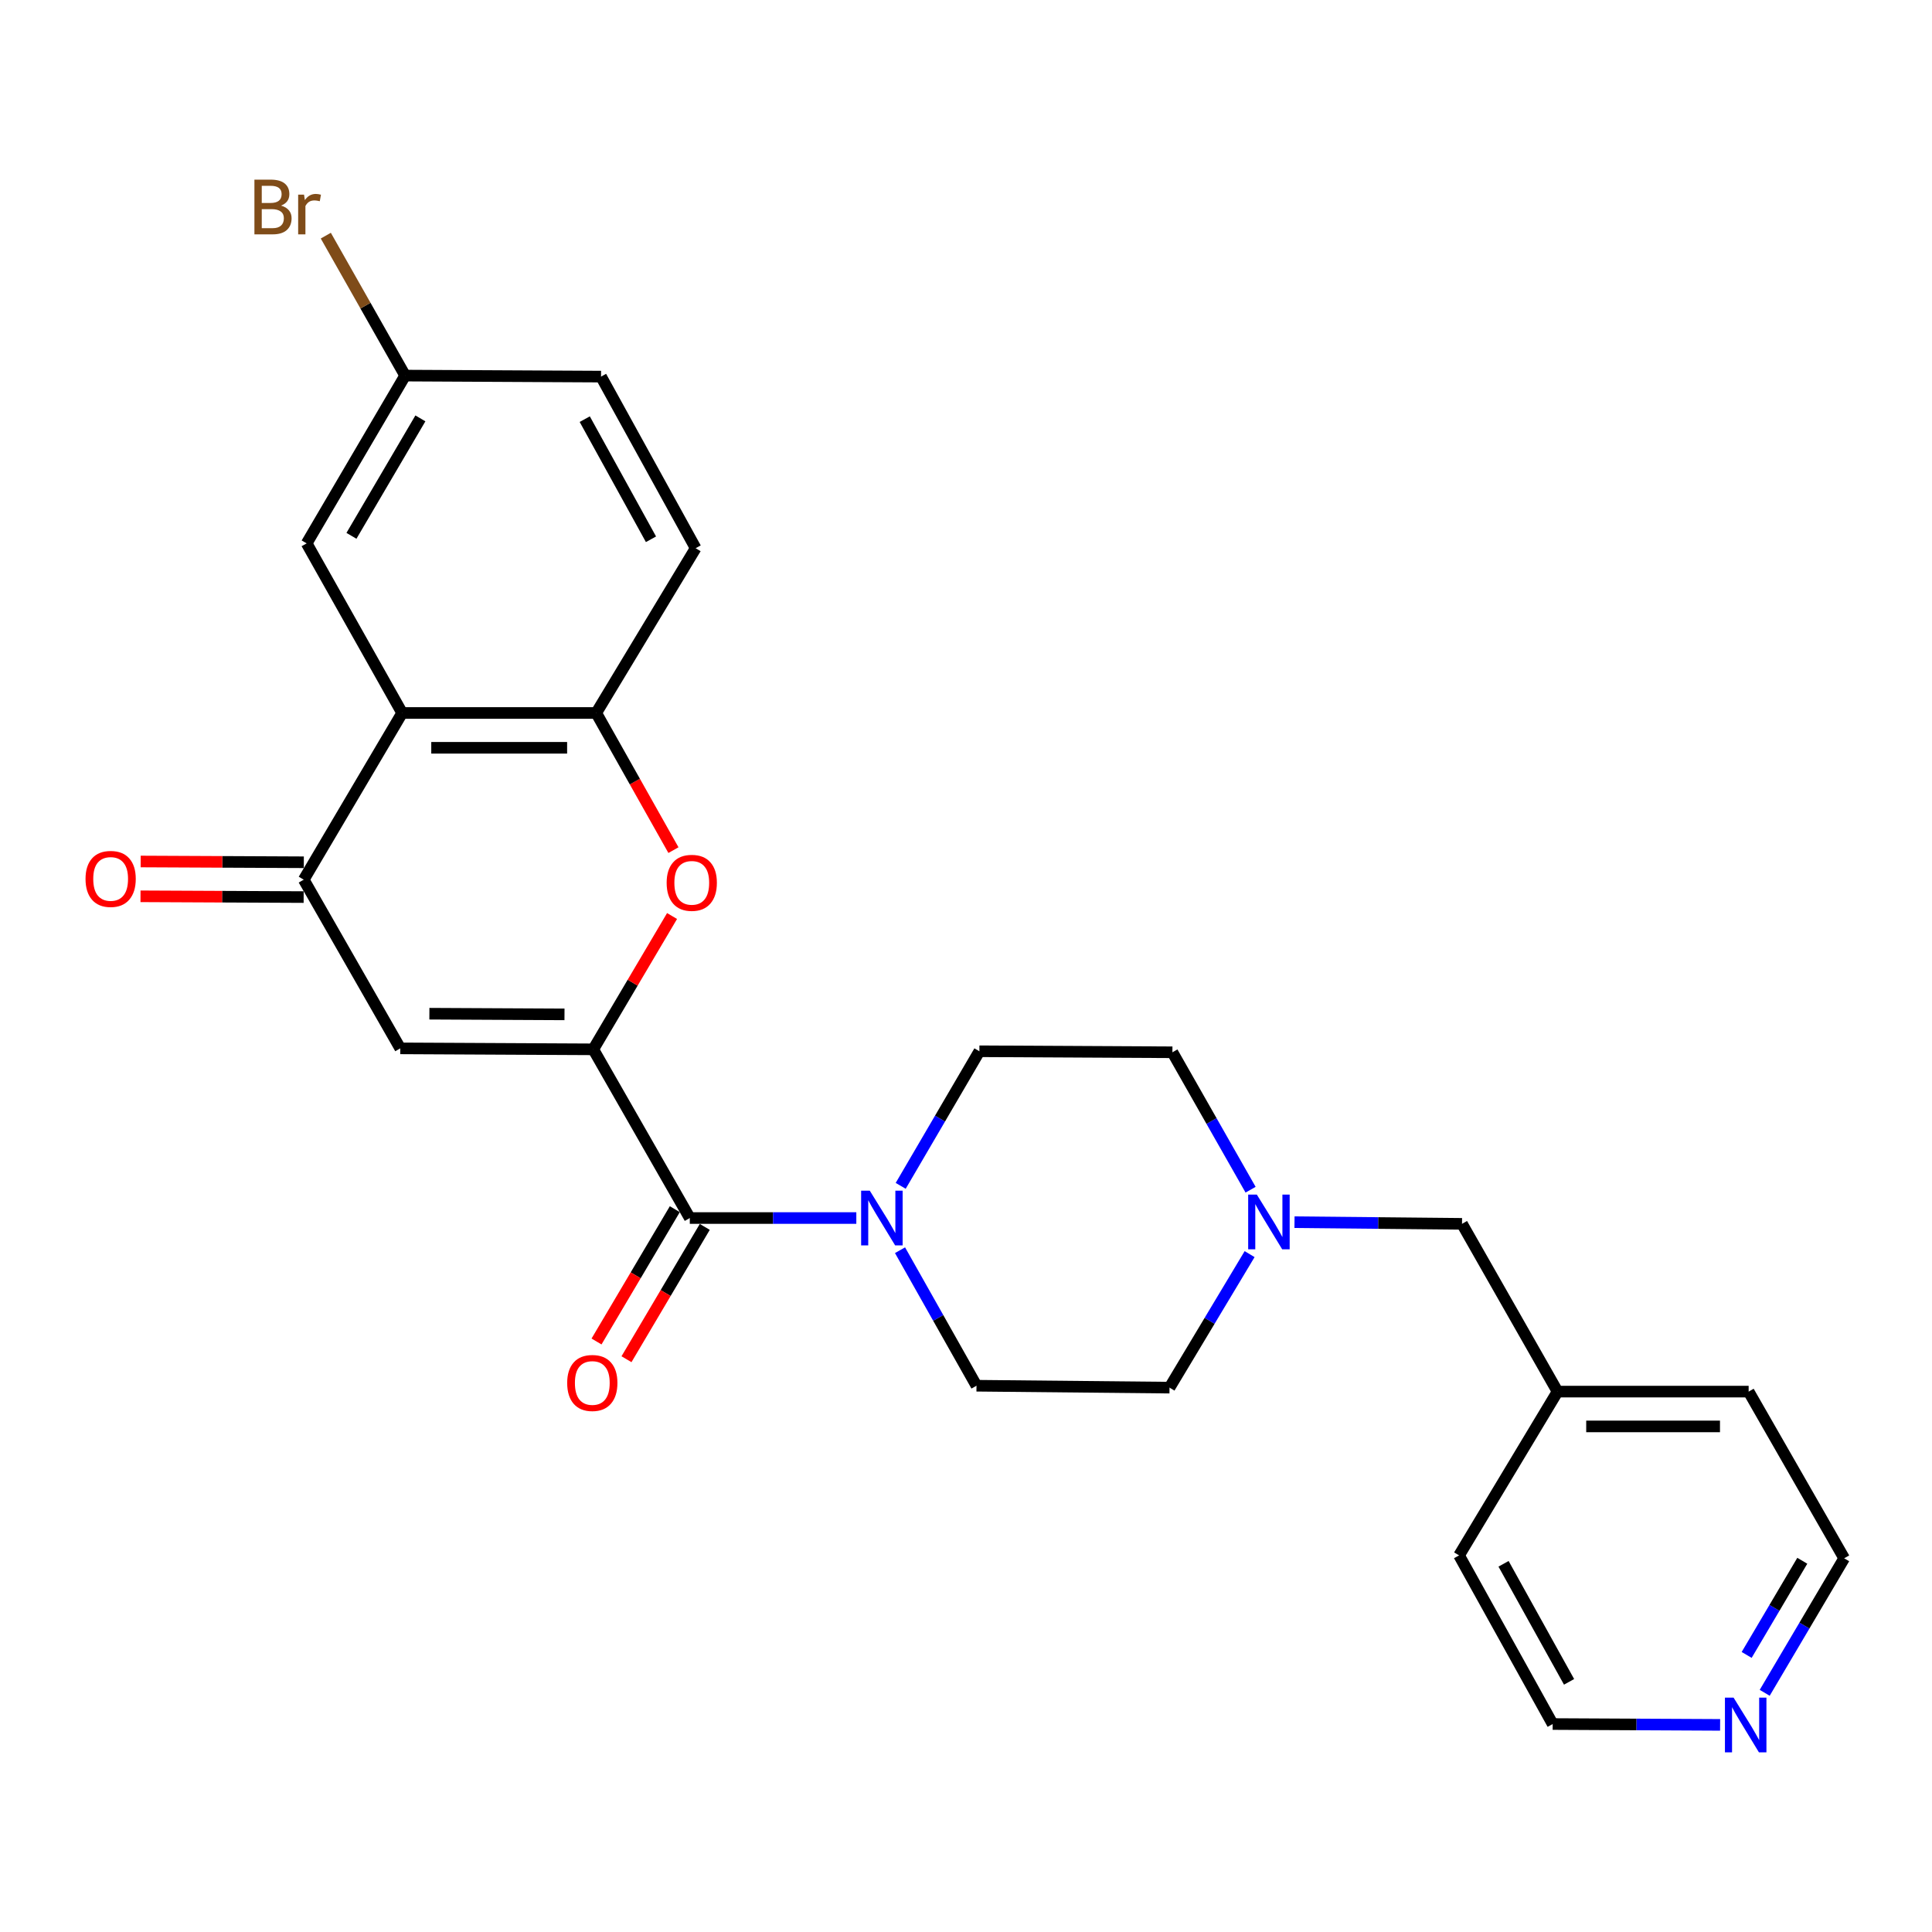 <?xml version='1.0' encoding='iso-8859-1'?>
<svg version='1.1' baseProfile='full'
              xmlns='http://www.w3.org/2000/svg'
                      xmlns:rdkit='http://www.rdkit.org/xml'
                      xmlns:xlink='http://www.w3.org/1999/xlink'
                  xml:space='preserve'
width='1000px' height='1000px' viewBox='0 0 1000 1000'>
<!-- END OF HEADER -->
<rect style='opacity:1.0;fill:#FFFFFF;stroke:none' width='1000' height='1000' x='0' y='0'> </rect>
<path class='bond-0' d='M 307.075,543.134 L 207.174,542.633' style='fill:none;fill-rule:evenodd;stroke:#000000;stroke-width:6px;stroke-linecap:butt;stroke-linejoin:miter;stroke-opacity:1' />
<path class='bond-0' d='M 292.18,525.041 L 222.249,524.69' style='fill:none;fill-rule:evenodd;stroke:#000000;stroke-width:6px;stroke-linecap:butt;stroke-linejoin:miter;stroke-opacity:1' />
<path class='bond-1' d='M 307.075,543.134 L 357.036,630.453' style='fill:none;fill-rule:evenodd;stroke:#000000;stroke-width:6px;stroke-linecap:butt;stroke-linejoin:miter;stroke-opacity:1' />
<path class='bond-2' d='M 307.075,543.134 L 327.465,508.633' style='fill:none;fill-rule:evenodd;stroke:#000000;stroke-width:6px;stroke-linecap:butt;stroke-linejoin:miter;stroke-opacity:1' />
<path class='bond-2' d='M 327.465,508.633 L 347.854,474.131' style='fill:none;fill-rule:evenodd;stroke:#FF0000;stroke-width:6px;stroke-linecap:butt;stroke-linejoin:miter;stroke-opacity:1' />
<path class='bond-4' d='M 207.174,542.633 L 157.213,455.314' style='fill:none;fill-rule:evenodd;stroke:#000000;stroke-width:6px;stroke-linecap:butt;stroke-linejoin:miter;stroke-opacity:1' />
<path class='bond-5' d='M 357.036,630.453 L 400.134,630.453' style='fill:none;fill-rule:evenodd;stroke:#000000;stroke-width:6px;stroke-linecap:butt;stroke-linejoin:miter;stroke-opacity:1' />
<path class='bond-5' d='M 400.134,630.453 L 443.232,630.453' style='fill:none;fill-rule:evenodd;stroke:#0000FF;stroke-width:6px;stroke-linecap:butt;stroke-linejoin:miter;stroke-opacity:1' />
<path class='bond-9' d='M 349.283,625.865 L 329.021,660.11' style='fill:none;fill-rule:evenodd;stroke:#000000;stroke-width:6px;stroke-linecap:butt;stroke-linejoin:miter;stroke-opacity:1' />
<path class='bond-9' d='M 329.021,660.11 L 308.76,694.355' style='fill:none;fill-rule:evenodd;stroke:#FF0000;stroke-width:6px;stroke-linecap:butt;stroke-linejoin:miter;stroke-opacity:1' />
<path class='bond-9' d='M 364.79,635.041 L 344.529,669.285' style='fill:none;fill-rule:evenodd;stroke:#000000;stroke-width:6px;stroke-linecap:butt;stroke-linejoin:miter;stroke-opacity:1' />
<path class='bond-9' d='M 344.529,669.285 L 324.267,703.53' style='fill:none;fill-rule:evenodd;stroke:#FF0000;stroke-width:6px;stroke-linecap:butt;stroke-linejoin:miter;stroke-opacity:1' />
<path class='bond-6' d='M 348.576,440.026 L 328.592,404.531' style='fill:none;fill-rule:evenodd;stroke:#FF0000;stroke-width:6px;stroke-linecap:butt;stroke-linejoin:miter;stroke-opacity:1' />
<path class='bond-6' d='M 328.592,404.531 L 308.607,369.036' style='fill:none;fill-rule:evenodd;stroke:#000000;stroke-width:6px;stroke-linecap:butt;stroke-linejoin:miter;stroke-opacity:1' />
<path class='bond-3' d='M 208.155,369.036 L 308.607,369.036' style='fill:none;fill-rule:evenodd;stroke:#000000;stroke-width:6px;stroke-linecap:butt;stroke-linejoin:miter;stroke-opacity:1' />
<path class='bond-3' d='M 223.222,387.055 L 293.539,387.055' style='fill:none;fill-rule:evenodd;stroke:#000000;stroke-width:6px;stroke-linecap:butt;stroke-linejoin:miter;stroke-opacity:1' />
<path class='bond-8' d='M 208.155,369.036 L 158.724,281.247' style='fill:none;fill-rule:evenodd;stroke:#000000;stroke-width:6px;stroke-linecap:butt;stroke-linejoin:miter;stroke-opacity:1' />
<path class='bond-26' d='M 208.155,369.036 L 157.213,455.314' style='fill:none;fill-rule:evenodd;stroke:#000000;stroke-width:6px;stroke-linecap:butt;stroke-linejoin:miter;stroke-opacity:1' />
<path class='bond-10' d='M 157.255,446.305 L 115.033,446.107' style='fill:none;fill-rule:evenodd;stroke:#000000;stroke-width:6px;stroke-linecap:butt;stroke-linejoin:miter;stroke-opacity:1' />
<path class='bond-10' d='M 115.033,446.107 L 72.812,445.908' style='fill:none;fill-rule:evenodd;stroke:#FF0000;stroke-width:6px;stroke-linecap:butt;stroke-linejoin:miter;stroke-opacity:1' />
<path class='bond-10' d='M 157.17,464.324 L 114.949,464.125' style='fill:none;fill-rule:evenodd;stroke:#000000;stroke-width:6px;stroke-linecap:butt;stroke-linejoin:miter;stroke-opacity:1' />
<path class='bond-10' d='M 114.949,464.125 L 72.727,463.926' style='fill:none;fill-rule:evenodd;stroke:#FF0000;stroke-width:6px;stroke-linecap:butt;stroke-linejoin:miter;stroke-opacity:1' />
<path class='bond-11' d='M 465.852,647.104 L 485.64,682.178' style='fill:none;fill-rule:evenodd;stroke:#0000FF;stroke-width:6px;stroke-linecap:butt;stroke-linejoin:miter;stroke-opacity:1' />
<path class='bond-11' d='M 485.64,682.178 L 505.428,717.251' style='fill:none;fill-rule:evenodd;stroke:#000000;stroke-width:6px;stroke-linecap:butt;stroke-linejoin:miter;stroke-opacity:1' />
<path class='bond-12' d='M 466.199,613.793 L 486.564,578.964' style='fill:none;fill-rule:evenodd;stroke:#0000FF;stroke-width:6px;stroke-linecap:butt;stroke-linejoin:miter;stroke-opacity:1' />
<path class='bond-12' d='M 486.564,578.964 L 506.929,544.135' style='fill:none;fill-rule:evenodd;stroke:#000000;stroke-width:6px;stroke-linecap:butt;stroke-linejoin:miter;stroke-opacity:1' />
<path class='bond-13' d='M 308.607,369.036 L 360.069,283.75' style='fill:none;fill-rule:evenodd;stroke:#000000;stroke-width:6px;stroke-linecap:butt;stroke-linejoin:miter;stroke-opacity:1' />
<path class='bond-7' d='M 647.301,615.789 L 627.071,580.222' style='fill:none;fill-rule:evenodd;stroke:#0000FF;stroke-width:6px;stroke-linecap:butt;stroke-linejoin:miter;stroke-opacity:1' />
<path class='bond-7' d='M 627.071,580.222 L 606.841,544.656' style='fill:none;fill-rule:evenodd;stroke:#000000;stroke-width:6px;stroke-linecap:butt;stroke-linejoin:miter;stroke-opacity:1' />
<path class='bond-15' d='M 670.031,632.605 L 713.382,633.031' style='fill:none;fill-rule:evenodd;stroke:#0000FF;stroke-width:6px;stroke-linecap:butt;stroke-linejoin:miter;stroke-opacity:1' />
<path class='bond-15' d='M 713.382,633.031 L 756.734,633.456' style='fill:none;fill-rule:evenodd;stroke:#000000;stroke-width:6px;stroke-linecap:butt;stroke-linejoin:miter;stroke-opacity:1' />
<path class='bond-27' d='M 646.797,649.135 L 626.068,683.689' style='fill:none;fill-rule:evenodd;stroke:#0000FF;stroke-width:6px;stroke-linecap:butt;stroke-linejoin:miter;stroke-opacity:1' />
<path class='bond-27' d='M 626.068,683.689 L 605.339,718.242' style='fill:none;fill-rule:evenodd;stroke:#000000;stroke-width:6px;stroke-linecap:butt;stroke-linejoin:miter;stroke-opacity:1' />
<path class='bond-28' d='M 158.724,281.247 L 209.696,194.408' style='fill:none;fill-rule:evenodd;stroke:#000000;stroke-width:6px;stroke-linecap:butt;stroke-linejoin:miter;stroke-opacity:1' />
<path class='bond-28' d='M 181.909,277.342 L 217.59,216.555' style='fill:none;fill-rule:evenodd;stroke:#000000;stroke-width:6px;stroke-linecap:butt;stroke-linejoin:miter;stroke-opacity:1' />
<path class='bond-16' d='M 505.428,717.251 L 605.339,718.242' style='fill:none;fill-rule:evenodd;stroke:#000000;stroke-width:6px;stroke-linecap:butt;stroke-linejoin:miter;stroke-opacity:1' />
<path class='bond-17' d='M 506.929,544.135 L 606.841,544.656' style='fill:none;fill-rule:evenodd;stroke:#000000;stroke-width:6px;stroke-linecap:butt;stroke-linejoin:miter;stroke-opacity:1' />
<path class='bond-19' d='M 360.069,283.75 L 311.1,194.929' style='fill:none;fill-rule:evenodd;stroke:#000000;stroke-width:6px;stroke-linecap:butt;stroke-linejoin:miter;stroke-opacity:1' />
<path class='bond-19' d='M 336.945,279.126 L 302.666,216.952' style='fill:none;fill-rule:evenodd;stroke:#000000;stroke-width:6px;stroke-linecap:butt;stroke-linejoin:miter;stroke-opacity:1' />
<path class='bond-14' d='M 913.41,876.195 L 933.978,841.384' style='fill:none;fill-rule:evenodd;stroke:#0000FF;stroke-width:6px;stroke-linecap:butt;stroke-linejoin:miter;stroke-opacity:1' />
<path class='bond-14' d='M 933.978,841.384 L 954.545,806.573' style='fill:none;fill-rule:evenodd;stroke:#000000;stroke-width:6px;stroke-linecap:butt;stroke-linejoin:miter;stroke-opacity:1' />
<path class='bond-14' d='M 904.067,856.586 L 918.465,832.218' style='fill:none;fill-rule:evenodd;stroke:#0000FF;stroke-width:6px;stroke-linecap:butt;stroke-linejoin:miter;stroke-opacity:1' />
<path class='bond-14' d='M 918.465,832.218 L 932.862,807.85' style='fill:none;fill-rule:evenodd;stroke:#000000;stroke-width:6px;stroke-linecap:butt;stroke-linejoin:miter;stroke-opacity:1' />
<path class='bond-29' d='M 890.326,892.794 L 846.994,892.577' style='fill:none;fill-rule:evenodd;stroke:#0000FF;stroke-width:6px;stroke-linecap:butt;stroke-linejoin:miter;stroke-opacity:1' />
<path class='bond-29' d='M 846.994,892.577 L 803.662,892.36' style='fill:none;fill-rule:evenodd;stroke:#000000;stroke-width:6px;stroke-linecap:butt;stroke-linejoin:miter;stroke-opacity:1' />
<path class='bond-21' d='M 756.734,633.456 L 806.184,720.295' style='fill:none;fill-rule:evenodd;stroke:#000000;stroke-width:6px;stroke-linecap:butt;stroke-linejoin:miter;stroke-opacity:1' />
<path class='bond-18' d='M 209.696,194.408 L 311.1,194.929' style='fill:none;fill-rule:evenodd;stroke:#000000;stroke-width:6px;stroke-linecap:butt;stroke-linejoin:miter;stroke-opacity:1' />
<path class='bond-20' d='M 209.696,194.408 L 189.165,158.19' style='fill:none;fill-rule:evenodd;stroke:#000000;stroke-width:6px;stroke-linecap:butt;stroke-linejoin:miter;stroke-opacity:1' />
<path class='bond-20' d='M 189.165,158.19 L 168.634,121.972' style='fill:none;fill-rule:evenodd;stroke:#7F4C19;stroke-width:6px;stroke-linecap:butt;stroke-linejoin:miter;stroke-opacity:1' />
<path class='bond-24' d='M 806.184,720.295 L 755.212,805.071' style='fill:none;fill-rule:evenodd;stroke:#000000;stroke-width:6px;stroke-linecap:butt;stroke-linejoin:miter;stroke-opacity:1' />
<path class='bond-25' d='M 806.184,720.295 L 905.095,720.295' style='fill:none;fill-rule:evenodd;stroke:#000000;stroke-width:6px;stroke-linecap:butt;stroke-linejoin:miter;stroke-opacity:1' />
<path class='bond-25' d='M 821.021,738.313 L 890.258,738.313' style='fill:none;fill-rule:evenodd;stroke:#000000;stroke-width:6px;stroke-linecap:butt;stroke-linejoin:miter;stroke-opacity:1' />
<path class='bond-22' d='M 803.662,892.36 L 755.212,805.071' style='fill:none;fill-rule:evenodd;stroke:#000000;stroke-width:6px;stroke-linecap:butt;stroke-linejoin:miter;stroke-opacity:1' />
<path class='bond-22' d='M 812.149,870.522 L 778.234,809.42' style='fill:none;fill-rule:evenodd;stroke:#000000;stroke-width:6px;stroke-linecap:butt;stroke-linejoin:miter;stroke-opacity:1' />
<path class='bond-23' d='M 954.545,806.573 L 905.095,720.295' style='fill:none;fill-rule:evenodd;stroke:#000000;stroke-width:6px;stroke-linecap:butt;stroke-linejoin:miter;stroke-opacity:1' />
<path  class='atom-3' d='M 345.057 456.946
Q 345.057 450.146, 348.417 446.346
Q 351.777 442.546, 358.057 442.546
Q 364.337 442.546, 367.697 446.346
Q 371.057 450.146, 371.057 456.946
Q 371.057 463.826, 367.657 467.746
Q 364.257 471.626, 358.057 471.626
Q 351.817 471.626, 348.417 467.746
Q 345.057 463.866, 345.057 456.946
M 358.057 468.426
Q 362.377 468.426, 364.697 465.546
Q 367.057 462.626, 367.057 456.946
Q 367.057 451.386, 364.697 448.586
Q 362.377 445.746, 358.057 445.746
Q 353.737 445.746, 351.377 448.546
Q 349.057 451.346, 349.057 456.946
Q 349.057 462.666, 351.377 465.546
Q 353.737 468.426, 358.057 468.426
' fill='#FF0000'/>
<path  class='atom-6' d='M 450.198 616.293
L 459.478 631.293
Q 460.398 632.773, 461.878 635.453
Q 463.358 638.133, 463.438 638.293
L 463.438 616.293
L 467.198 616.293
L 467.198 644.613
L 463.318 644.613
L 453.358 628.213
Q 452.198 626.293, 450.958 624.093
Q 449.758 621.893, 449.398 621.213
L 449.398 644.613
L 445.718 644.613
L 445.718 616.293
L 450.198 616.293
' fill='#0000FF'/>
<path  class='atom-8' d='M 650.532 618.315
L 659.812 633.315
Q 660.732 634.795, 662.212 637.475
Q 663.692 640.155, 663.772 640.315
L 663.772 618.315
L 667.532 618.315
L 667.532 646.635
L 663.652 646.635
L 653.692 630.235
Q 652.532 628.315, 651.292 626.115
Q 650.092 623.915, 649.732 623.235
L 649.732 646.635
L 646.052 646.635
L 646.052 618.315
L 650.532 618.315
' fill='#0000FF'/>
<path  class='atom-10' d='M 293.575 715.82
Q 293.575 709.02, 296.935 705.22
Q 300.295 701.42, 306.575 701.42
Q 312.855 701.42, 316.215 705.22
Q 319.575 709.02, 319.575 715.82
Q 319.575 722.7, 316.175 726.62
Q 312.775 730.5, 306.575 730.5
Q 300.335 730.5, 296.935 726.62
Q 293.575 722.74, 293.575 715.82
M 306.575 727.3
Q 310.895 727.3, 313.215 724.42
Q 315.575 721.5, 315.575 715.82
Q 315.575 710.26, 313.215 707.46
Q 310.895 704.62, 306.575 704.62
Q 302.255 704.62, 299.895 707.42
Q 297.575 710.22, 297.575 715.82
Q 297.575 721.54, 299.895 724.42
Q 302.255 727.3, 306.575 727.3
' fill='#FF0000'/>
<path  class='atom-11' d='M 44.271 454.924
Q 44.271 448.124, 47.631 444.324
Q 50.991 440.524, 57.271 440.524
Q 63.551 440.524, 66.911 444.324
Q 70.271 448.124, 70.271 454.924
Q 70.271 461.804, 66.871 465.724
Q 63.471 469.604, 57.271 469.604
Q 51.031 469.604, 47.631 465.724
Q 44.271 461.844, 44.271 454.924
M 57.271 466.404
Q 61.591 466.404, 63.911 463.524
Q 66.271 460.604, 66.271 454.924
Q 66.271 449.364, 63.911 446.564
Q 61.591 443.724, 57.271 443.724
Q 52.951 443.724, 50.591 446.524
Q 48.271 449.324, 48.271 454.924
Q 48.271 460.644, 50.591 463.524
Q 52.951 466.404, 57.271 466.404
' fill='#FF0000'/>
<path  class='atom-15' d='M 897.303 878.7
L 906.583 893.7
Q 907.503 895.18, 908.983 897.86
Q 910.463 900.54, 910.543 900.7
L 910.543 878.7
L 914.303 878.7
L 914.303 907.02
L 910.423 907.02
L 900.463 890.62
Q 899.303 888.7, 898.063 886.5
Q 896.863 884.3, 896.503 883.62
L 896.503 907.02
L 892.823 907.02
L 892.823 878.7
L 897.303 878.7
' fill='#0000FF'/>
<path  class='atom-21' d='M 145.446 106.42
Q 148.166 107.18, 149.526 108.86
Q 150.926 110.5, 150.926 112.94
Q 150.926 116.86, 148.406 119.1
Q 145.926 121.3, 141.206 121.3
L 131.686 121.3
L 131.686 92.98
L 140.046 92.98
Q 144.886 92.98, 147.326 94.939
Q 149.766 96.9, 149.766 100.5
Q 149.766 104.78, 145.446 106.42
M 135.486 96.18
L 135.486 105.06
L 140.046 105.06
Q 142.846 105.06, 144.286 103.94
Q 145.766 102.78, 145.766 100.5
Q 145.766 96.18, 140.046 96.18
L 135.486 96.18
M 141.206 118.1
Q 143.966 118.1, 145.446 116.78
Q 146.926 115.46, 146.926 112.94
Q 146.926 110.62, 145.286 109.46
Q 143.686 108.26, 140.606 108.26
L 135.486 108.26
L 135.486 118.1
L 141.206 118.1
' fill='#7F4C19'/>
<path  class='atom-21' d='M 157.366 100.74
L 157.806 103.58
Q 159.966 100.38, 163.486 100.38
Q 164.606 100.38, 166.126 100.78
L 165.526 104.14
Q 163.806 103.74, 162.846 103.74
Q 161.166 103.74, 160.046 104.42
Q 158.966 105.06, 158.086 106.62
L 158.086 121.3
L 154.326 121.3
L 154.326 100.74
L 157.366 100.74
' fill='#7F4C19'/>
</svg>
